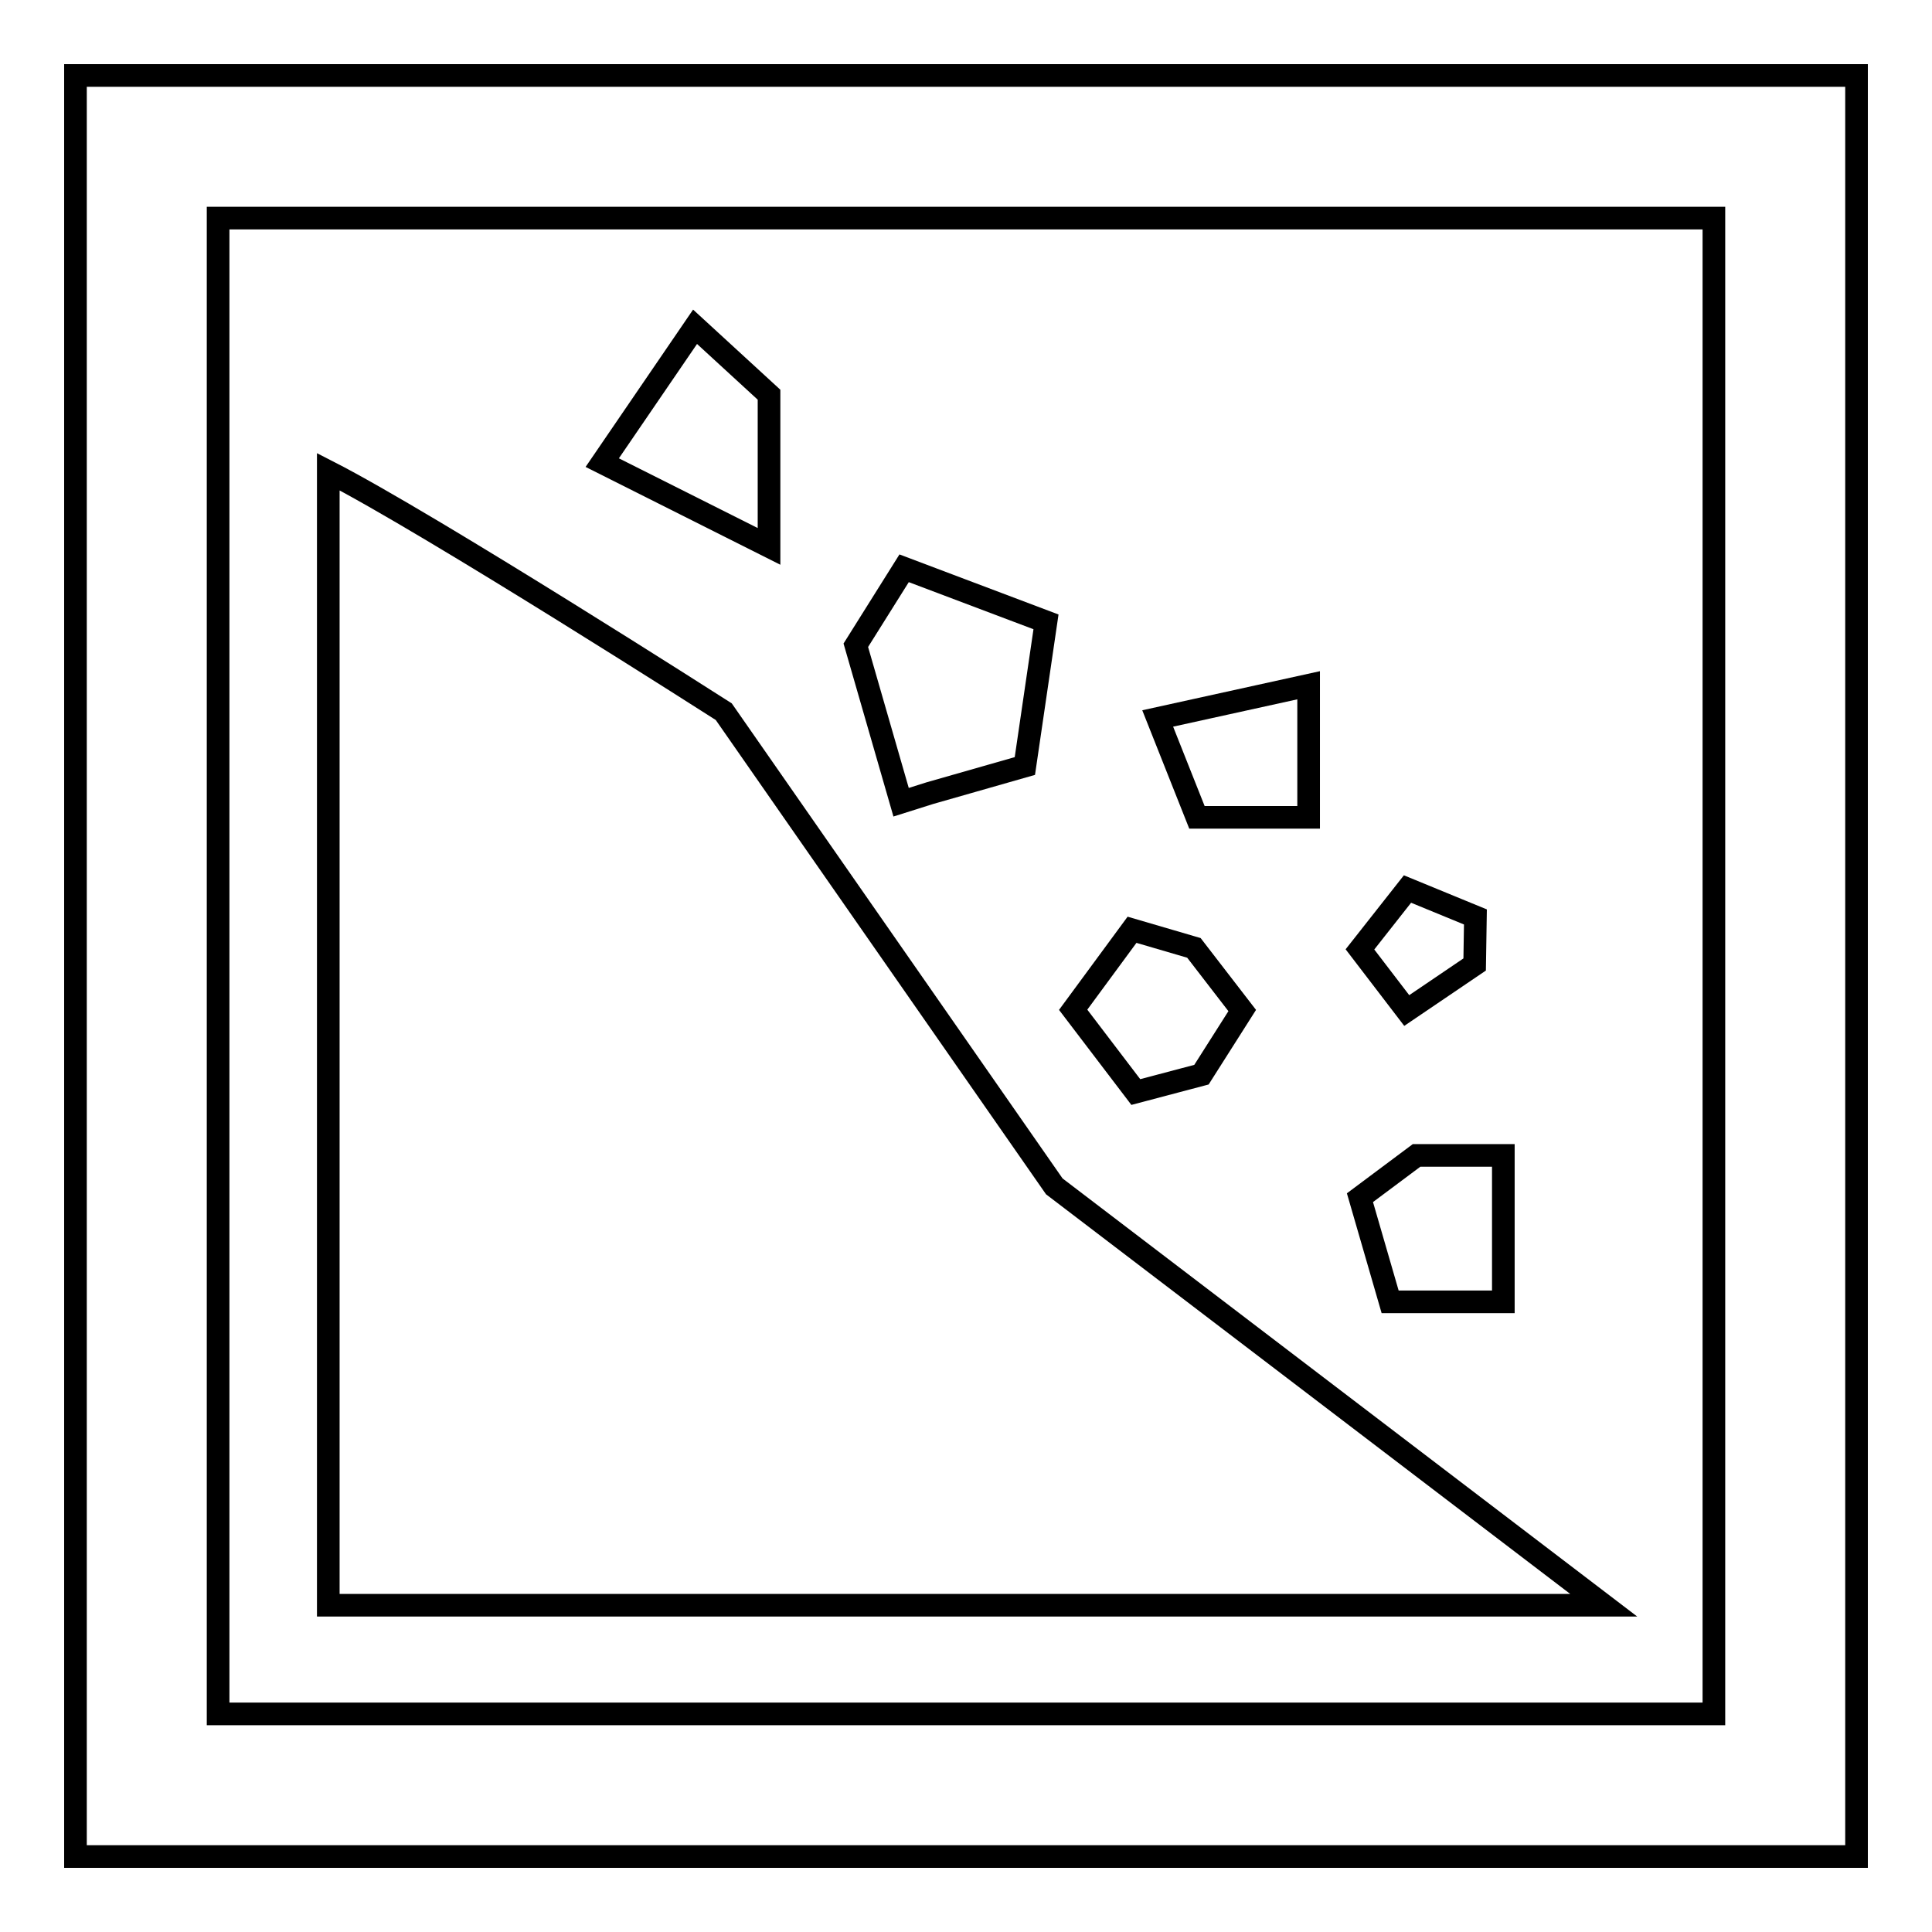 <?xml version="1.0" encoding="utf-8"?>
<!-- Svg Vector Icons : http://www.onlinewebfonts.com/icon -->
<!DOCTYPE svg PUBLIC "-//W3C//DTD SVG 1.1//EN" "http://www.w3.org/Graphics/SVG/1.1/DTD/svg11.dtd">
<svg version="1.1" xmlns="http://www.w3.org/2000/svg" xmlns:xlink="http://www.w3.org/1999/xlink" x="0px" y="0px" viewBox="0 0 256 256" enable-background="new 0 0 256 256" xml:space="preserve">
<g><g><g><g><path stroke-width="3" fill-opacity="0" stroke="#000000"  d="M139.7,157.2L95.9,94.3c0,0-38.9-24.9-52.4-31.8v150.2h169L139.7,157.2z"/><path stroke-width="3" fill-opacity="0" stroke="#000000"  d="M101.9 52.3L92.1 43.3 79.8 61.3 101.9 72.4 z"/><path stroke-width="3" fill-opacity="0" stroke="#000000"  d="M123.2 105.1L135.8 101.5 138.6 82.4 119.8 75.3 113.4 85.5 119.4 106.3 z"/><path stroke-width="3" fill-opacity="0" stroke="#000000"  d="M173.4 108.3L173.4 90.8 153.4 95.2 158.6 108.3 z"/><path stroke-width="3" fill-opacity="0" stroke="#000000"  d="M199.2 172.5L199.2 153.1 187.7 153.1 180.2 158.7 184.2 172.5 z"/><path stroke-width="3" fill-opacity="0" stroke="#000000"  d="M195.4 127.8L195.5 121.5 186.5 117.8 180.2 125.8 186.4 133.9 z"/><path stroke-width="3" fill-opacity="0" stroke="#000000"  d="M159.2 142.4L164.6 133.9 158.2 125.6 150 123.2 142.2 133.8 150.5 144.7 z"/><path stroke-width="3" fill-opacity="0" stroke="#000000"  d="M10,10v236h236V10H10z M227.1,227.1H28.9V28.9h198.2V227.1L227.1,227.1z"/></g></g><g></g><g></g><g></g><g></g><g></g><g></g><g></g><g></g><g></g><g></g><g></g><g></g><g></g><g></g><g></g></g></g>
</svg>